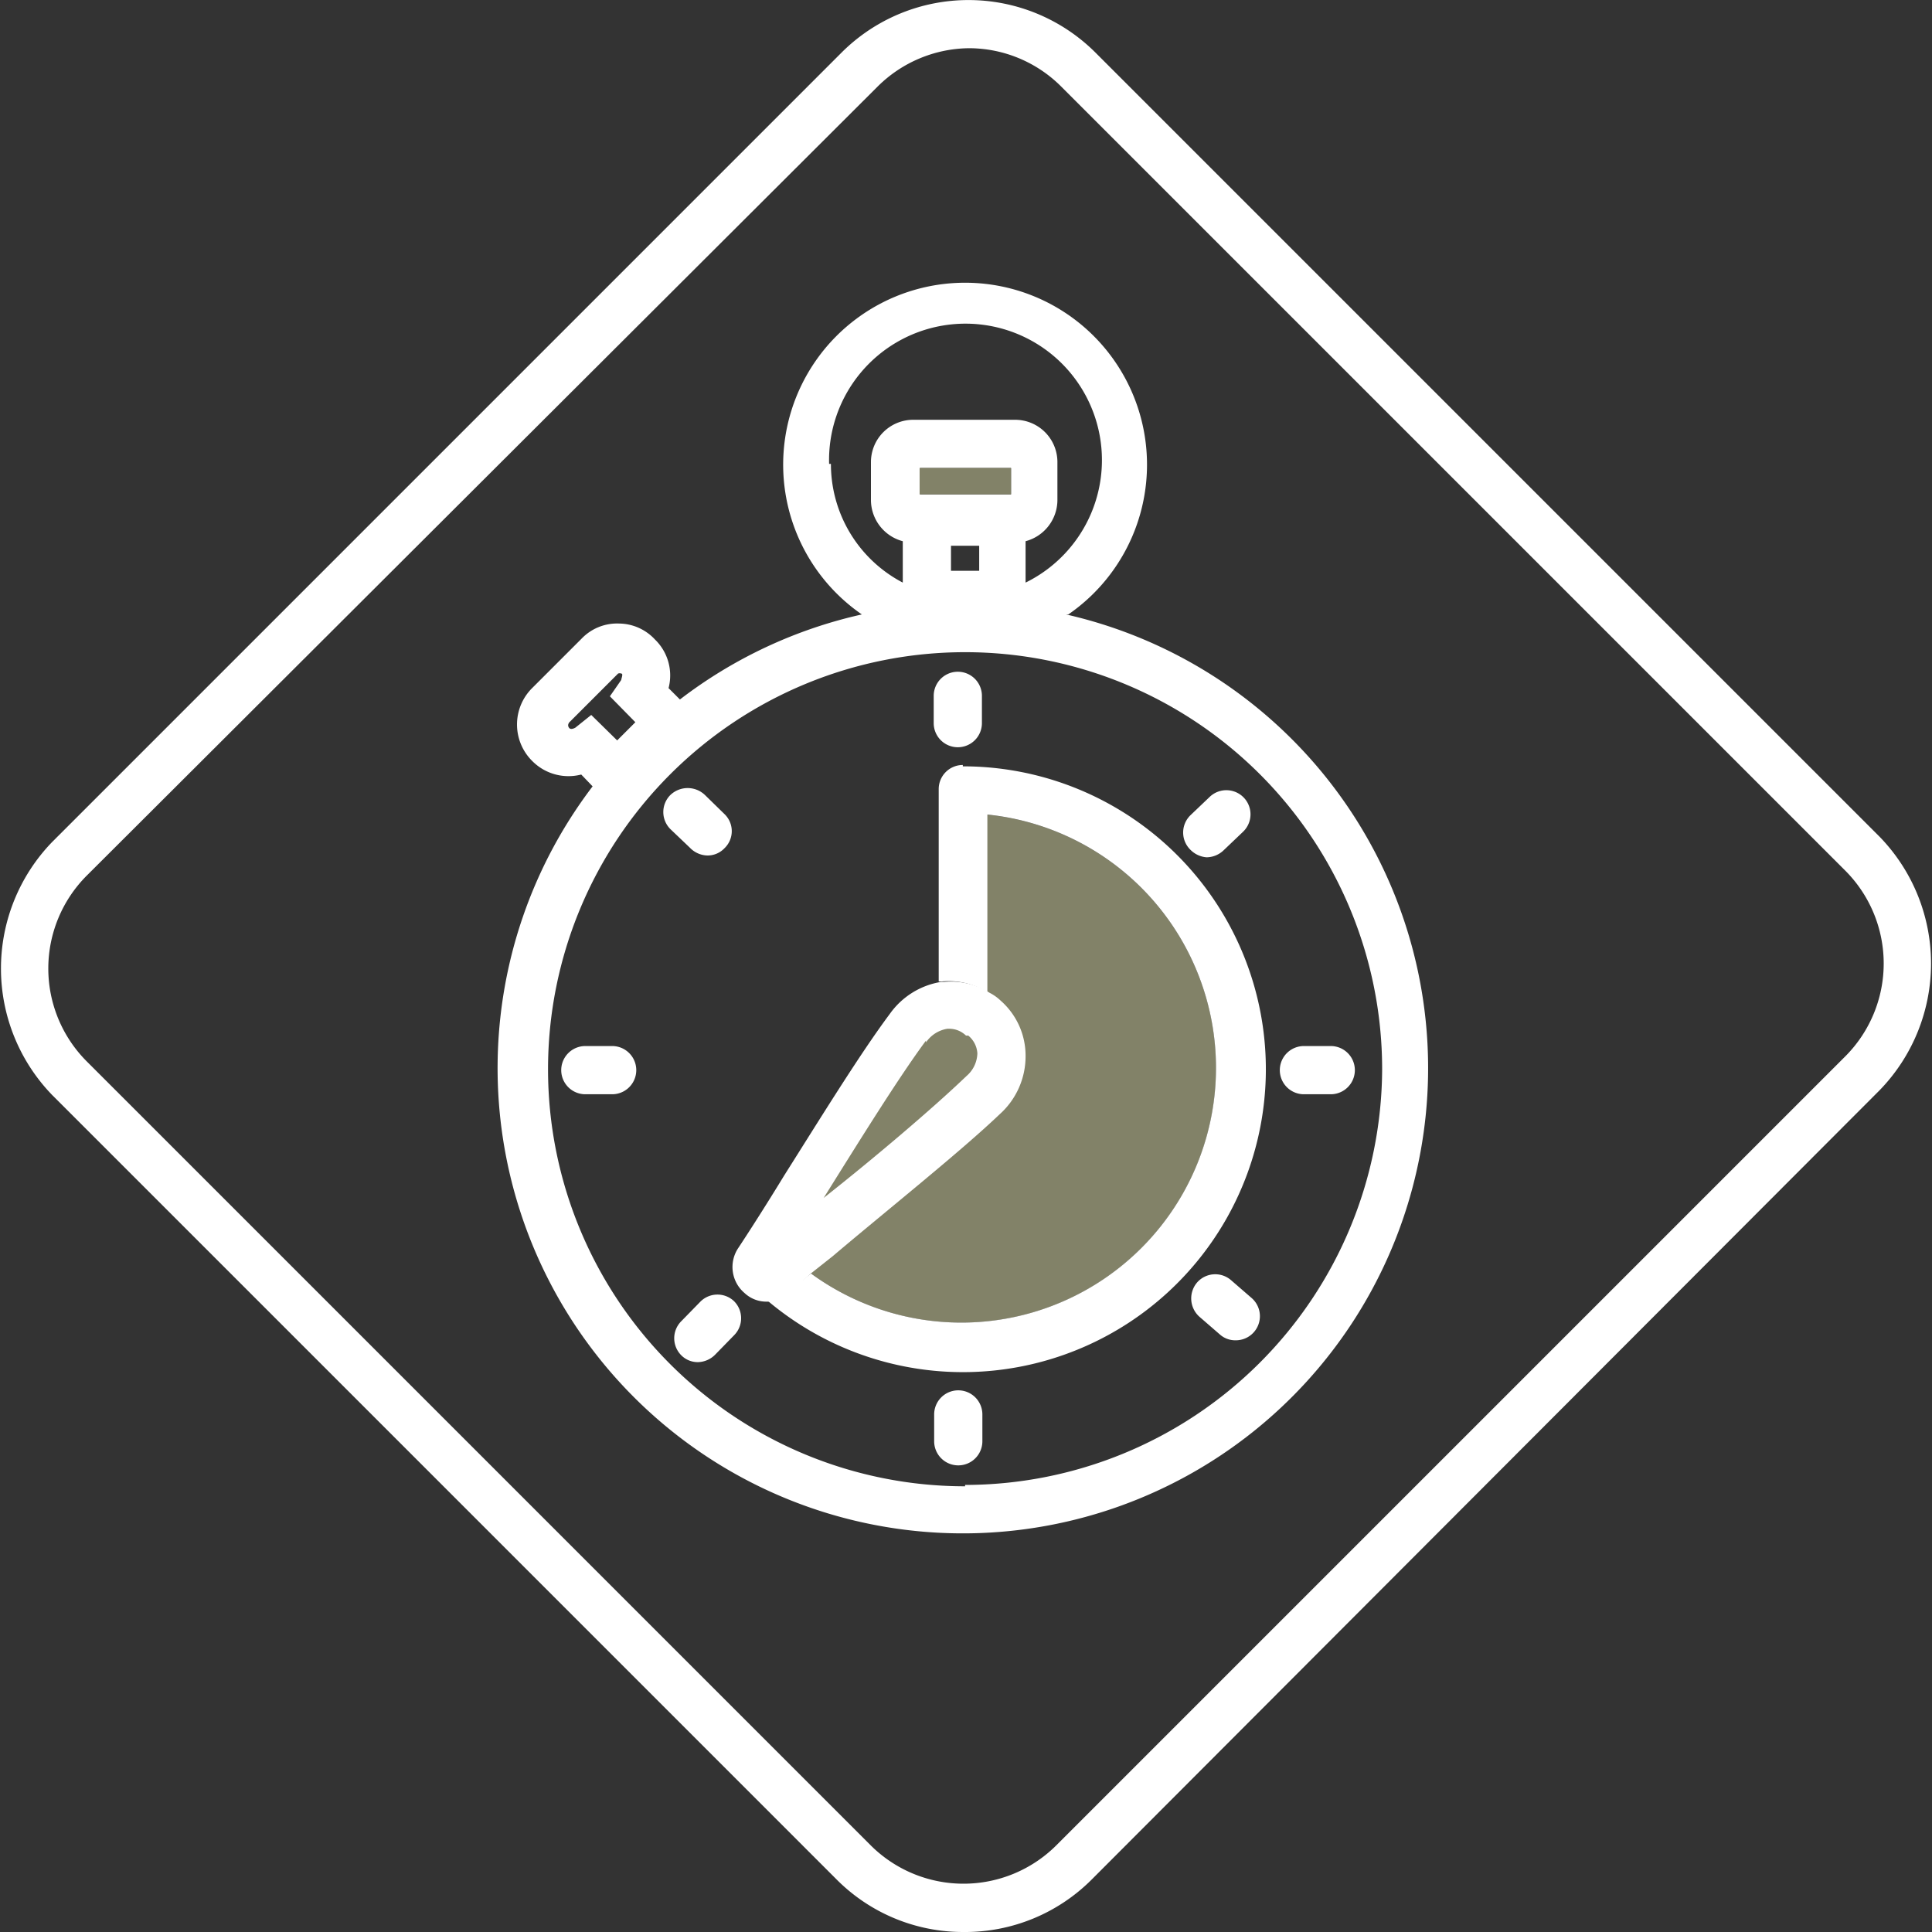 <svg xmlns="http://www.w3.org/2000/svg" viewBox="0 0 42.48 42.48"><rect x="0" y="0" width="42.48" height="42.48" fill="#333333" stroke="none"/><defs><style>.cls-1{fill:#828268;}.cls-2{fill:#fff;}.cls-3{fill:none;}</style></defs><g id="Calque_2" data-name="Calque 2"><g id="Calque_1-2" data-name="Calque 1"><path class="cls-1" d="M21.7,21.8V17.91A5.6,5.6,0,1,1,17.83,28"/><path class="cls-2" d="M20.36,22.92a.7.7,0,0,1,.47-.3h.05a.53.53,0,0,1,.36.15l.05,0a.55.55,0,0,1,.2.39.68.68,0,0,1-.24.5c-.73.7-2,1.78-3.14,2.68.77-1.23,1.63-2.62,2.25-3.46Z"/><path class="cls-2" d="M21.18,42.48a3.92,3.92,0,0,1-2.78-1.15L1.15,24.08a4,4,0,0,1,0-5.57L18.51,1.15a3.95,3.95,0,0,1,5.57,0L41.33,18.4a4,4,0,0,1,0,5.57L24,41.33A3.93,3.93,0,0,1,21.18,42.48ZM21.3,1.06a2.89,2.89,0,0,0-2,.84L1.9,19.26a2.89,2.89,0,0,0,0,4.07L19.15,40.58a2.89,2.89,0,0,0,4.07,0L40.58,23.22a2.89,2.89,0,0,0,0-4.07L23.33,1.9A2.87,2.87,0,0,0,21.3,1.06Z"/><rect class="cls-3" x="20.22" y="10.29" width="2.01" height="0.58"/><rect class="cls-3" x="20.91" y="12" width="0.62" height="0.55"/><path class="cls-3" d="M22,22a1.61,1.61,0,0,1,.56,1.17A1.71,1.71,0,0,1,22,24.47c-.87.83-2.49,2.15-3.67,3.12l-.48.38A5.6,5.6,0,1,0,21.7,17.91V21.8a1,1,0,0,1,.24.17Z"/><path class="cls-3" d="M19.85,12.81V11.9a.94.94,0,0,1-.7-.9v-.84a.93.93,0,0,1,.94-.93h2.27a.93.93,0,0,1,.93.93V11a.94.94,0,0,1-.7.9v.91a3,3,0,1,0-2.74,0Z"/><path class="cls-3" d="M14,15.88l-.56-.57.25-.36s.06-.1,0-.14h0a.09.09,0,0,0-.07,0l0,0-1.08,1.08s-.05.05,0,.11.1,0,.14,0l.36-.25.57.56Z"/><path class="cls-3" d="M21.22,14.31a9.17,9.17,0,1,0,9.17,9.17A9.19,9.19,0,0,0,21.22,14.31Zm5,3.62.43-.41a.53.53,0,1,1,.73.77l-.43.41a.55.55,0,0,1-.37.15.56.56,0,0,1-.39-.17A.53.53,0,0,1,26.17,17.93ZM20.53,15.3a.53.53,0,1,1,1.06,0v.6a.53.53,0,0,1-1.06,0ZM13.46,24h-.59a.53.53,0,1,1,0-1.06h.59a.53.53,0,1,1,0,1.06Zm1.27-6.53a.55.55,0,0,1,.76,0l.43.42a.52.52,0,0,1,0,.75.51.51,0,0,1-.38.16.55.55,0,0,1-.37-.15l-.43-.41A.53.53,0,0,1,14.73,17.5Zm1.43,11.86-.41.42a.55.55,0,0,1-.38.17A.51.51,0,0,1,15,29.8a.53.53,0,0,1,0-.75l.42-.43a.53.53,0,0,1,.75,0A.53.53,0,0,1,16.16,29.36Zm5.44,2.33a.53.53,0,0,1-1.06,0V31.1a.53.53,0,0,1,1.06,0Zm6-2.4a.53.53,0,0,1-.4.18.51.51,0,0,1-.35-.13L26.37,29a.54.54,0,0,1-.05-.75.53.53,0,0,1,.75-.05l.45.39A.54.54,0,0,1,27.57,29.29Zm-6.4.86a6.68,6.68,0,0,1-4.28-1.57h-.07a.7.7,0,0,1-.49-.19.75.75,0,0,1-.13-1c.28-.44.63-1,1-1.58.79-1.25,1.67-2.68,2.32-3.55a1.72,1.72,0,0,1,1.13-.71V17.35a.53.53,0,0,1,.53-.53,6.67,6.67,0,1,1,0,13.33ZM29.26,24h-.59a.53.53,0,1,1,0-1.06h.59a.53.53,0,1,1,0,1.06Z"/><path class="cls-2" d="M23.49,13.51a4,4,0,1,0-4.54,0,10.24,10.24,0,0,0-4,1.87l-.25-.25a1.1,1.1,0,0,0-.3-1.07h0a1.09,1.09,0,0,0-.79-.35,1.08,1.08,0,0,0-.82.33l-1.08,1.08a1.13,1.13,0,0,0,0,1.62,1.12,1.12,0,0,0,1.07.29l.25.26a10.23,10.23,0,1,0,10.41-3.78ZM20.91,12h.62v.55h-.62Zm1.32-1.13h-2v-.58h2Zm-4-.67a3,3,0,1,1,4.32,2.61V11.9a.94.94,0,0,0,.7-.9v-.84a.93.93,0,0,0-.93-.93H20.09a.93.93,0,0,0-.94.93V11a.94.94,0,0,0,.7.9v.91A2.94,2.94,0,0,1,18.27,10.2ZM12.65,16s-.1.06-.14,0,0-.1,0-.11l1.08-1.08,0,0a.09.09,0,0,1,.07,0h0c.05,0,0,.11,0,.14l-.25.36.56.57-.4.4L13,15.72Zm8.57,16.68a9.17,9.17,0,1,1,9.17-9.17A9.18,9.18,0,0,1,21.22,32.65Z"/><path class="cls-2" d="M21.17,16.82a.53.53,0,0,0-.53.53v4.23l.07,0a1.58,1.58,0,0,1,1,.24V17.91A5.6,5.6,0,1,1,17.83,28l-.52.43a.72.72,0,0,1-.42.18,6.66,6.66,0,1,0,4.28-11.76Z"/><path class="cls-2" d="M21.06,16.43a.53.53,0,0,0,.53-.53v-.6a.53.53,0,1,0-1.06,0v.6A.53.53,0,0,0,21.06,16.43Z"/><path class="cls-2" d="M26.53,18.85a.55.55,0,0,0,.37-.15l.43-.41a.53.53,0,1,0-.73-.77l-.43.41a.53.53,0,0,0,0,.75A.56.56,0,0,0,26.53,18.85Z"/><path class="cls-2" d="M29.26,23h-.59a.53.53,0,1,0,0,1.06h.59a.53.53,0,1,0,0-1.06Z"/><path class="cls-2" d="M27.07,28.15a.53.53,0,0,0-.75.05.54.54,0,0,0,.05.75l.45.39a.51.51,0,0,0,.35.13.53.53,0,0,0,.35-.93Z"/><path class="cls-2" d="M21.07,30.57a.53.53,0,0,0-.53.53v.59a.53.53,0,0,0,1.06,0V31.1A.53.53,0,0,0,21.07,30.57Z"/><path class="cls-2" d="M15.4,28.62l-.42.43a.53.53,0,0,0,0,.75.51.51,0,0,0,.37.15.55.55,0,0,0,.38-.17l.41-.42a.53.53,0,0,0,0-.75A.53.53,0,0,0,15.4,28.62Z"/><path class="cls-2" d="M13.46,23h-.59a.53.53,0,1,0,0,1.06h.59a.53.53,0,1,0,0-1.06Z"/><path class="cls-2" d="M15.55,18.81a.51.51,0,0,0,.38-.16.52.52,0,0,0,0-.75l-.43-.42a.55.55,0,0,0-.76,0,.53.53,0,0,0,0,.75l.43.41A.55.55,0,0,0,15.55,18.81Z"/><path class="cls-2" d="M17.83,28l.48-.38c1.18-1,2.8-2.29,3.67-3.12a1.71,1.71,0,0,0,.57-1.29A1.61,1.61,0,0,0,22,22l0,0a1,1,0,0,0-.24-.17,1.58,1.58,0,0,0-1-.24l-.07,0a1.72,1.72,0,0,0-1.13.71c-.65.87-1.53,2.3-2.32,3.55-.36.59-.71,1.14-1,1.58a.75.75,0,0,0,.13,1,.7.7,0,0,0,.49.19h.07a.72.72,0,0,0,.42-.18Z"/><rect class="cls-1" x="20.22" y="10.29" width="2.01" height="0.58"/><path class="cls-1" d="M20.36,22.92a.7.7,0,0,1,.47-.3h.05a.53.53,0,0,1,.36.15l.05,0a.55.55,0,0,1,.2.39.68.68,0,0,1-.24.5c-.73.7-2,1.78-3.14,2.68.77-1.23,1.63-2.62,2.25-3.46Z"/></g></g></svg>